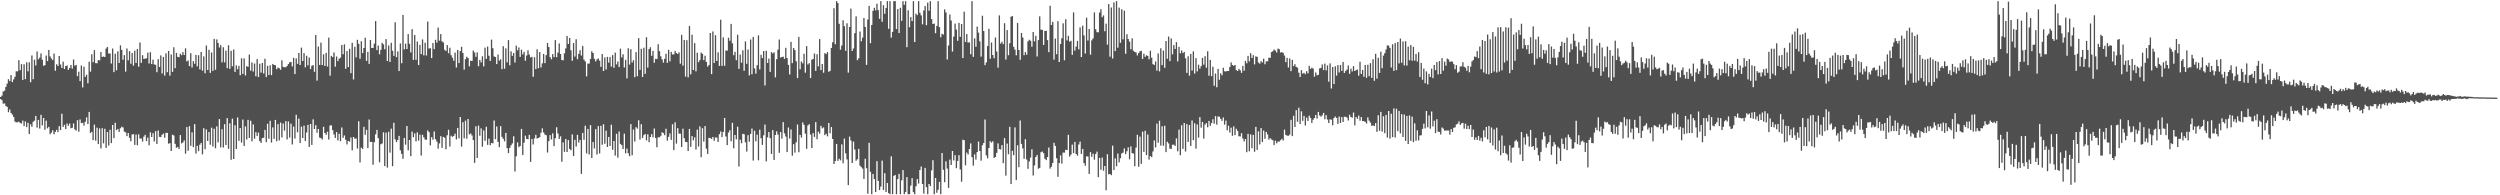 <svg xmlns="http://www.w3.org/2000/svg" width="1920" height="150"><path fill="#4f4f4f" d="M0 74.512h1v1.511H0zM1 73.423h1v3.555H1zM2 70.26h1v9.348H2zM3 69.656h1v9.737H3zM4 66.76h1v14.596H4zM5 64.265h1v17.855H5zM6 60.816h1v25.333H6zM7 62.302h1v21.836H7zM8 57.708h1v29.029H8zM9 63.002h1v25.045H9zM10 60.958h1v28.828H10zM11 58.967h1v34.438H11zM12 54.73h1v39.279H12zM13 54.774h1v39.073H13zM14 46.214h1v47.265H14zM15 53.911h1v40.513H15zM16 49.249h1v45.608H16zM17 61.388h1v31.22H17zM18 49.379h1v47.505H18zM19 60.75h1v32.536H19zM20 47.875h1v49.78H20zM21 54.794h1v39.519H21zM22 47.841h1v55.136H22zM23 63.107h1v32.339H23zM24 42.574h1v54.804H24zM25 60.835h1v32.705H25zM26 45.822h1v46.777H26zM27 50.292h1v38.764H27zM28 39.519h1v58.475H28zM29 45.527h1v46.599H29zM30 44.291h1v54.399H30zM31 41.068h1v47.159H31zM32 45.882h1v50.4H32zM33 50.539h1v40.073H33zM34 50.05h1v49.579H34zM35 42.654h1v50.039H35zM36 46.918h1v51.664H36zM37 38.331h1v59.121H37zM38 43.295h1v59.835H38zM39 44.998h1v56.915H39zM40 46.204h1v53.815H40zM41 41.093h1v62.042H41zM42 54.33h1v46.949H42zM43 49.342h1v50.323H43zM44 50.624h1v50.863H44zM45 42.975h1v53.916H45zM46 49.484h1v50.446H46zM47 52.164h1v35.182H47zM48 47.34h1v50.146H48zM49 52.97h1v42.861H49zM50 50.69h1v48.391H50zM51 50.315h1v44.504H51zM52 53.657h1v42.976H52zM53 52.192h1v42.696H53zM54 49.883h1v48.558H54zM55 52.741h1v45.406H55zM56 45.689h1v49.132H56zM57 50.468h1v48.876H57zM58 49.837h1v50.483H58zM59 58.445h1v33.864H59zM60 55.055h1v46.109H60zM61 62.32h1v29.421H61zM62 50.294h1v44.273H62zM63 67.122h1v27.173H63zM64 51.244h1v45.221H64zM65 59.029h1v34.514H65zM66 57.358h1v32.792H66zM67 63.929h1v31.367H67zM68 47.381h1v38.594H68zM69 54.991h1v47.192H69zM70 41.659h1v59.574H70zM71 47.841h1v59.806H71zM72 38.519h1v57.189H72zM73 48.498h1v59.549H73zM74 48.594h1v49.464H74zM75 46.133h1v64.514H75zM76 46.337h1v52.293H76zM77 39.965h1v73.987H77zM78 43.728h1v54.749H78zM79 43.35h1v66.729H79zM80 43.783h1v55.161H80zM81 37.262h1v76.345H81zM82 36.069h1v65.321H82zM83 41.068h1v70.694H83zM84 41.096h1v58.604H84zM85 48.8h1v61.115H85zM86 37.273h1v58.748H86zM87 55.376h1v50.714H87zM88 41.274h1v53.014H88zM89 53.975h1v46.031H89zM90 39.429h1v59.606H90zM91 48.328h1v53.003H91zM92 34.838h1v63.662H92zM93 38.367h1v58.929H93zM94 45.866h1v52.026H94zM95 42.366h1v58.693H95zM96 54.984h1v46.67H96zM97 37.209h1v67.326H97zM98 46.349h1v55.864H98zM99 39.258h1v66.583H99zM100 48.953h1v59.602H100zM101 40.739h1v62.506H101zM102 50.439h1v52.635H102zM103 38.931h1v72.309H103zM104 48.349h1v54.96H104zM105 37.608h1v73.939H105zM106 51.247h1v51.923H106zM107 32.616h1v73.783H107zM108 48.299h1v58.103H108zM109 42.398h1v66.354H109zM110 45.25h1v59.696H110zM111 45.026h1v58.531H111zM112 44.815h1v63.541H112zM113 40.425h1v65.239H113zM114 48.717h1v62.889H114zM115 40.043h1v61.575H115zM116 49.207h1v55.992H116zM117 45.845h1v56.466H117zM118 49.473h1v59.176H118zM119 49.759h1v50.984H119zM120 55.433h1v55.086H120zM121 45.406h1v54.855H121zM122 51.434h1v53.665H122zM123 42.563h1v62.715H123zM124 56.424h1v47.112H124zM125 43.714h1v58.885H125zM126 58.054h1v47.734H126zM127 40.938h1v61.099H127zM128 55.442h1v46.581H128zM129 39.095h1v71.225H129zM130 58.081h1v51.836H130zM131 41.888h1v74.061H131zM132 55.179h1v48.238H132zM133 36.289h1v67.738H133zM134 52.318h1v58.149H134zM135 40.599h1v72.847H135zM136 43.613h1v69.229H136zM137 43.906h1v70.46H137zM138 41.295h1v62.435H138zM139 42.371h1v67.736H139zM140 40.022h1v69.405H140zM141 42.238h1v65.578H141zM142 37.115h1v80.888H142zM143 47.136h1v50.46H143zM144 46.415h1v69.341H144zM145 50.732h1v46.168H145zM146 40.878h1v71.094H146zM147 51.819h1v49.803H147zM148 46.967h1v66.052H148zM149 48.94h1v46.409H149zM150 42.171h1v75.798H150zM151 51.018h1v61.003H151zM152 42.384h1v73.683H152zM153 53.291h1v57.837H153zM154 39.867h1v69.906H154zM155 54.295h1v64.221H155zM156 43.293h1v55.166H156zM157 56.264h1v58.334H157zM158 34.95h1v64.504H158zM159 53.78h1v54.528H159zM160 38.253h1v63.138H160zM161 55.952h1v55.221H161zM162 40.37h1v57.7H162zM163 54.44h1v58.089H163zM164 29.826h1v69.025H164zM165 53.59h1v60.263H165zM166 30.233h1v66.804H166zM167 32.975h1v76.383H167zM168 36.507h1v54.939H168zM169 34.662h1v78.469H169zM170 47.873h1v51.353H170zM171 36.294h1v77.008H171zM172 47.935h1v47.471H172zM173 38.919h1v72.497H173zM174 52.334h1v38.398H174zM175 34.765h1v79.512H175zM176 52.865h1v41.836H176zM177 39.02h1v83.681H177zM178 50.874h1v40.249H178zM179 37.994h1v84.129H179zM180 55.236h1v40.966H180zM181 50.237h1v64.157H181zM182 53.172h1v37.047H182zM183 50.571h1v57.615H183zM184 57.793h1v40.577H184zM185 44.806h1v64.715H185zM186 56.774h1v35.051H186zM187 44.829h1v67.24H187zM188 57.976h1v39.112H188zM189 50.789h1v56.329H189zM190 51.427h1v40.622H190zM191 41.881h1v64.102H191zM192 54.254h1v38.482H192zM193 47.983h1v60.549H193zM194 54.959h1v40.613H194zM195 48.768h1v57.798H195zM196 58.594h1v42.932H196zM197 45.353h1v59.062H197zM198 59.193h1v42.653H198zM199 48.93h1v59.421H199zM200 55.781h1v54.01H200zM201 48.379h1v57.654H201zM202 56.413h1v49.35H202zM203 45.126h1v54.598H203zM204 59.212h1v49.964H204zM205 50.546h1v44.546H205zM206 57.584h1v48.961H206zM207 50.134h1v42.637H207zM208 57.699h1v51.792H208zM209 49.12h1v48.734H209zM210 49.889h1v56.748H210zM211 50.148h1v41.952H211zM212 53.121h1v55.31H212zM213 51.865h1v43.454H213zM214 52.439h1v55.388H214zM215 53.54h1v40.634H215zM216 46.305h1v59.252H216zM217 51.331h1v43.552H217zM218 51.656h1v48.659H218zM219 51.647h1v41.369H219zM220 50.64h1v56.484H220zM221 49.203h1v44.06H221zM222 47.82h1v57.874H222zM223 47.578h1v47.413H223zM224 51.034h1v59.922H224zM225 44.458h1v52.714H225zM226 56.875h1v49.552H226zM227 44.84h1v43.341H227zM228 48.974h1v52.657H228zM229 40.677h1v50.414H229zM230 49.928h1v59.966H230zM231 36.555h1v60.723H231zM232 46.868h1v59.123H232zM233 40.787h1v55.676H233zM234 51.727h1v56.51H234zM235 42.808h1v58.922H235zM236 50.194h1v45.724H236zM237 44.167h1v68.698H237zM238 53.025h1v42.211H238zM239 50.555h1v60.778H239zM240 49.96h1v41.691H240zM241 55.135h1v43.914H241zM242 26.917h1v69.182H242zM243 61.89h1v39.975H243zM244 35.724h1v63.351H244zM245 49.846h1v55.791H245zM246 32.696h1v73.369H246zM247 49.933h1v57.189H247zM248 41.748h1v55.653H248zM249 50.665h1v51.469H249zM250 40.675h1v62.843H250zM251 51.086h1v50.108H251zM252 28.867h1v78.283H252zM253 58.166h1v38.231H253zM254 42.931h1v53.303H254zM255 43.877h1v56.079H255zM256 40.292h1v62.994H256zM257 51.187h1v54.766H257zM258 43.355h1v58.082H258zM259 46.957h1v60.858H259zM260 45.076h1v57.684H260zM261 44.302h1v64.138H261zM262 34.563h1v63.33H262zM263 41.7h1v64.17H263zM264 34.055h1v69.986H264zM265 52.837h1v54.509H265zM266 39.162h1v71.794H266zM267 51.498h1v56.729H267zM268 37.484h1v71.284H268zM269 56.181h1v49.391H269zM270 32.863h1v82.602H270zM271 61.024h1v44.187H271zM272 35.912h1v70.606H272zM273 44.021h1v62.332H273zM274 30.588h1v83.465H274zM275 33.648h1v59.471H275zM276 45.099h1v79.694H276zM277 31.622h1v81.808H277zM278 40.734h1v73.63H278zM279 36.845h1v60.517H279zM280 28.958h1v74.548H280zM281 46.756h1v52.939H281zM282 39.789h1v73.951H282zM283 49.038h1v42.753H283zM284 30.67h1v78.336H284zM285 36.843h1v72.087H285zM286 36.797h1v89.7H286zM287 33.497h1v75.658H287zM288 16.161h1v86.983H288zM289 38.503h1v61.261H289zM290 35.037h1v71.092H290zM291 41.693h1v82.962H291zM292 38.244h1v72.531H292zM293 32.945h1v77.235H293zM294 34.113h1v67.493H294zM295 37.825h1v89.771H295zM296 30.02h1v71.829H296zM297 46.873h1v81.85H297zM298 34.925h1v66.274H298zM299 47.548h1v69.716H299zM300 32.881h1v65.921H300zM301 38.999h1v88.618H301zM302 42.92h1v51.401H302zM303 17.027h1v89.993H303zM304 43.881h1v65.296H304zM305 39.464h1v68.112H305zM306 54.593h1v49.764H306zM307 33.366h1v82.106H307zM308 48.53h1v69.655H308zM309 11.46h1v110.512H309zM310 37.921h1v68.034H310zM311 33.536h1v77.583H311zM312 37.66h1v59.132H312zM313 26.152h1v89.313H313zM314 33.664h1v73.847H314zM315 40.224h1v79.744H315zM316 22.394h1v78.656H316zM317 45.959h1v59.43H317zM318 26.894h1v75.573H318zM319 45.914h1v62.747H319zM320 31.895h1v69.759H320zM321 49.963h1v58.052H321zM322 34.481h1v68.919H322zM323 41.565h1v77.933H323zM324 30.279h1v73.204H324zM325 42.54h1v62.941H325zM326 32.835h1v74.337H326zM327 42.593h1v64.786H327zM328 16.541h1v83.602H328zM329 37.253h1v64.259H329zM330 37.015h1v74.635H330zM331 44.579h1v60.801H331zM332 33.012h1v74.289H332zM333 37.72h1v63.232H333zM334 30.579h1v76.351H334zM335 32.719h1v75.955H335zM336 21.124h1v93.074H336zM337 31.256h1v78.851H337zM338 26.18h1v78.439H338zM339 31.767h1v81.801H339zM340 32.565h1v72.616H340zM341 38.123h1v67.652H341zM342 39.175h1v75.461H342zM343 34.586h1v69.293H343zM344 40.835h1v58.867H344zM345 36.644h1v75.898H345zM346 42.38h1v61.842H346zM347 44.334h1v60.794H347zM348 46.63h1v57.759H348zM349 40.379h1v62.286H349zM350 51.837h1v55.248H350zM351 38.418h1v59.819H351zM352 48.45h1v57.817H352zM353 39.253h1v50.602H353zM354 35.962h1v76.631H354zM355 40.704h1v53.142H355zM356 53.446h1v52.857H356zM357 45.454h1v47.239H357zM358 43.57h1v62.93H358zM359 44.6h1v46.807H359zM360 50.942h1v52.271H360zM361 46.66h1v55.832H361zM362 46.786h1v57.244H362zM363 38.809h1v68.789H363zM364 40.299h1v84.768H364zM365 43.602h1v53.394H365zM366 40.185h1v81.135H366zM367 50.883h1v45.585H367zM368 45.989h1v58.231H368zM369 47.907h1v50.703H369zM370 43.229h1v69.396H370zM371 51.011h1v49.155H371zM372 36.633h1v71.561H372zM373 45.211h1v52.151H373zM374 35.77h1v75.509H374zM375 42.792h1v63.63H375zM376 46.806h1v64.695H376zM377 30.437h1v79.407H377zM378 37.017h1v73.131H378zM379 43.309h1v49.274H379zM380 43.762h1v63.165H380zM381 49.219h1v47.915H381zM382 41.888h1v67.045H382zM383 46.548h1v66.512H383zM384 45.557h1v51.33H384zM385 53.11h1v52.014H385zM386 35.463h1v71.183H386zM387 52.808h1v55.718H387zM388 37.099h1v64.971H388zM389 47.85h1v65.937H389zM390 30.814h1v86.77H390zM391 50.191h1v63.411H391zM392 39.448h1v72.19H392zM393 42.883h1v67.242H393zM394 40.665h1v64.049H394zM395 48.047h1v83.704H395zM396 35.074h1v84.958H396zM397 38.654h1v70.684H397zM398 36.447h1v76.583H398zM399 43.671h1v68.384H399zM400 38.139h1v60.874H400zM401 41.801h1v77.297H401zM402 39.812h1v69.76H402zM403 46.655h1v57.526H403zM404 42.652h1v64.001H404zM405 38.58h1v68.393H405zM406 41.89h1v61.698H406zM407 44.126h1v80.183H407zM408 43.659h1v63.088H408zM409 58.919h1v52.031H409zM410 43.934h1v62.342H410zM411 53.094h1v50.433H411zM412 37.82h1v68.581H412zM413 52.402h1v53.573H413zM414 39.912h1v65.475H414zM415 51.835h1v50.087H415zM416 48.619h1v49.982H416zM417 41.405h1v60.352H417zM418 48.505h1v54.839H418zM419 42.325h1v61.566H419zM420 33.046h1v84.125H420zM421 36.172h1v72.216H421zM422 43.884h1v59.895H422zM423 45.525h1v61.602H423zM424 41.505h1v60.89H424zM425 43.879h1v68.354H425zM426 30.773h1v75.376H426zM427 43.936h1v53.79H427zM428 40.359h1v62.167H428zM429 33.371h1v73.339H429zM430 41.483h1v63.2H430zM431 46.014h1v78.21H431zM432 46.314h1v63.028H432zM433 40.974h1v75.612H433zM434 37.18h1v69.508H434zM435 27.615h1v89.123H435zM436 33.735h1v73.882H436zM437 29.169h1v85.216H437zM438 38.624h1v76.764H438zM439 46.63h1v56.649H439zM440 33.085h1v86.784H440zM441 43.46h1v63.923H441zM442 30.18h1v82.346H442zM443 45.454h1v58.139H443zM444 41.302h1v68.178H444zM445 38.53h1v68.917H445zM446 42.652h1v90.863H446zM447 35.207h1v66.882H447zM448 45.742h1v61.646H448zM449 47.129h1v49.38H449zM450 58.69h1v59.144H450zM451 48.871h1v50.165H451zM452 48.775h1v69.865H452zM453 45.321h1v50.771H453zM454 39.379h1v81.991H454zM455 40.718h1v68.366H455zM456 45.103h1v68.943H456zM457 47.138h1v52.021H457zM458 45.618h1v73.017H458zM459 44.888h1v51.961H459zM460 46.6h1v71.273H460zM461 51.297h1v45.333H461zM462 41.505h1v69.67H462zM463 54.536h1v40.874H463zM464 44.08h1v66.317H464zM465 53.352h1v47.025H465zM466 43.675h1v69.215H466zM467 48.15h1v57.041H467zM468 43.797h1v68.311H468zM469 51.132h1v44.669H469zM470 42.316h1v72.74H470zM471 52.059h1v56.228H471zM472 40.411h1v79.08H472zM473 49.434h1v53.381H473zM474 47.182h1v73.875H474zM475 51.482h1v49.558H475zM476 37.39h1v73.117H476zM477 44.062h1v67.377H477zM478 41.652h1v72.783H478zM479 51.828h1v50.829H479zM480 45.93h1v71.845H480zM481 60.205h1v53.93H481zM482 37.079h1v80.607H482zM483 49.608h1v70.373H483zM484 37.775h1v57.535H484zM485 48.029h1v71.216H485zM486 46.241h1v53.239H486zM487 59.276h1v49.444H487zM488 40.045h1v57.608H488zM489 58.507h1v40.247H489zM490 29.272h1v63.078H490zM491 53.661h1v53.548H491zM492 37.461h1v57.905H492zM493 59.12h1v46.897H493zM494 36.655h1v67.187H494zM495 56.678h1v46.224H495zM496 28.551h1v79.26H496zM497 51.938h1v51.193H497zM498 37.681h1v71.54H498zM499 36.321h1v68.887H499zM500 42.835h1v60.158H500zM501 39.054h1v66.445H501zM502 48.205h1v50.515H502zM503 45.158h1v60.771H503zM504 45.369h1v67.723H504zM505 33.92h1v71.501H505zM506 39.281h1v66.2H506zM507 43.254h1v61.092H507zM508 45.568h1v56.024H508zM509 48.093h1v54.131H509zM510 45.158h1v58.652H510zM511 41.249h1v57.601H511zM512 48.267h1v59.778H512zM513 38.251h1v66.839H513zM514 47.106h1v55.365H514zM515 39.908h1v67.487H515zM516 41.805h1v53.621H516zM517 41.732h1v73.571H517zM518 39.123h1v54.829H518zM519 40.807h1v69.49H519zM520 41.4h1v56.995H520zM521 40.185h1v62.486H521zM522 48.885h1v53.777H522zM523 26.743h1v86.177H523zM524 50.409h1v48.412H524zM525 30.679h1v75.525H525zM526 58.811h1v50.213H526zM527 30.851h1v78.295H527zM528 59.415h1v56.56H528zM529 19.904h1v79.141H529zM530 57.065h1v55.661H530zM531 26.685h1v77.8H531zM532 53.753h1v53.96H532zM533 33.121h1v72.332H533zM534 54.792h1v60.099H534zM535 40.491h1v59.082H535zM536 47.775h1v64.768H536zM537 46.111h1v50.964H537zM538 40.324h1v80.408H538zM539 41.375h1v57.091H539zM540 46.179h1v62.554H540zM541 42.789h1v54.053H541zM542 47.55h1v66.649H542zM543 51.155h1v67.041H543zM544 49.883h1v55.928H544zM545 25.321h1v80.652H545zM546 56.925h1v49.79H546zM547 24.177h1v80.984H547zM548 48.374h1v59.783H548zM549 27.045h1v78.517H549zM550 46.827h1v58.826H550zM551 40.13h1v68.867H551zM552 50.576h1v52.486H552zM553 15.145h1v85.843H553zM554 50.601h1v54.688H554zM555 28.718h1v72.607H555zM556 50.526h1v40.03H556zM557 38.763h1v66.038H557zM558 38.935h1v72.536H558zM559 29.004h1v72.804H559zM560 31.302h1v68.75H560zM561 18.308h1v90.238H561zM562 33.266h1v61.103H562zM563 42.382h1v71.481H563zM564 39.828h1v63.868H564zM565 46.218h1v60.767H565zM566 26.69h1v70.654H566zM567 52.879h1v74.958H567zM568 41.872h1v65.383H568zM569 48.196h1v61.829H569zM570 38.654h1v64.101H570zM571 54.369h1v48.73H571zM572 31.78h1v77.597H572zM573 48.981h1v67.416H573zM574 38.029h1v65.738H574zM575 57.882h1v50.962H575zM576 30.377h1v72.431H576zM577 57.024h1v41.664H577zM578 28.384h1v94.894H578zM579 52.547h1v47.862H579zM580 56.55h1v51.978H580zM581 50.068h1v53.351H581zM582 27.132h1v95.965H582zM583 53.291h1v46.356H583zM584 42.085h1v64.095H584zM585 44.586h1v66.674H585zM586 39.153h1v64.806H586zM587 65.625h1v30.03H587zM588 38.983h1v84.962H588zM589 48.372h1v57.171H589zM590 45.01h1v56.372H590zM591 55.195h1v50.941H591zM592 40.018h1v78.24H592zM593 41.066h1v58.869H593zM594 40.171h1v82.653H594zM595 59.397h1v44.299H595zM596 45.44h1v55.438H596zM597 38.118h1v65.248H597zM598 30.363h1v86.979H598zM599 44.197h1v57.244H599zM600 43.776h1v62.66H600zM601 43.504h1v50.286H601zM602 45.216h1v57.182H602zM603 36.715h1v68.153H603zM604 44.529h1v72.252H604zM605 49.814h1v48.064H605zM606 57.175h1v49.286H606zM607 32.158h1v67.26H607zM608 48.468h1v71.108H608zM609 36.855h1v73.866H609zM610 38.493h1v78.705H610zM611 47.06h1v62.275H611zM612 59.965h1v35.702H612zM613 28.306h1v88.65H613zM614 53.215h1v50.362H614zM615 47.202h1v58.453H615zM616 48.621h1v45.429H616zM617 41.263h1v54.626H617zM618 55.79h1v46.89H618zM619 35.419h1v78.791H619zM620 49.532h1v46.816H620zM621 48.466h1v46.901H621zM622 59.96h1v43.379H622zM623 45.884h1v67.83H623zM624 45.287h1v56.901H624zM625 41.105h1v64.003H625zM626 54.446h1v39.327H626zM627 41.673h1v65.207H627zM628 50.926h1v50.199H628zM629 29.981h1v72.655H629zM630 53.876h1v42.795H630zM631 49.152h1v49.476H631zM632 55.84h1v41.989H632zM633 40.803h1v62.973H633zM634 41.556h1v61.144H634zM635 39.99h1v64.736H635zM636 55.163h1v39.3H636zM637 54.417h1v47.908H637zM638 36.797h1v60.796H638zM639 32.467h1v74.225H639zM640 6.29h1v119.707H640zM641 33.929h1v89.744H641zM642 0.858h1v109.693H642zM643 2.371h1v121.158H643zM644 18.279h1v103.625H644zM645 38.125h1v85.056H645zM646 34.973h1v75.933H646zM647 15.578h1v109.808H647zM648 20.096h1v86.372H648zM649 39.017h1v78.739H649zM650 17.878h1v104.523H650zM651 55.737h1v86.407H651zM652 20.75h1v84.227H652zM653 6.612h1v101.316H653zM654 39.132h1v86.04H654zM655 37.228h1v71.547H655zM656 25.431h1v89.428H656zM657 12.538h1v110.886H657zM658 46.248h1v76.086H658zM659 44.79h1v69.556H659zM660 24.195h1v103.037H660zM661 31.689h1v96.736H661zM662 28.86h1v100.643H662zM663 13.847h1v123.568H663zM664 20.677h1v101.218H664zM665 49.796h1v79.433H665zM666 14.948h1v133.862H666zM667 4.491h1v105.175H667zM668 33.19h1v98.73H668zM669 19.167h1v129.977H669zM670 8.306h1v125.315H670zM671 5.981h1v131.554H671zM672 7.942h1v139.584H672zM673 2.872h1v120.938H673zM674 7.761h1v131.22H674zM675 14.486h1v131.479H675zM676 0.858h1v142.449H676zM677 16.669h1v106.674H677zM678 4.017h1v141.893H678zM679 10.604h1v122.426H679zM680 6.077h1v141.412H680zM681 0.858h1v139.634H681zM682 22.133h1v126.196H682zM683 0.858h1v148.286H683zM684 28.903h1v91.16H684zM685 24.486h1v124.658H685zM686 0.858h1v134.202H686zM687 0.858h1v133.467H687zM688 22.305h1v126.839H688zM689 6.956h1v130.586H689zM690 25.415h1v108.126H690zM691 5.997h1v143.147H691zM692 16.017h1v122.458H692zM693 0.858h1v129.757H693zM694 3.699h1v145.445H694zM695 0.858h1v146.654H695zM696 36.257h1v99.749H696zM697 7.917h1v141.227H697zM698 20.936h1v128.208H698zM699 13.103h1v129.439H699zM700 16.241h1v120.627H700zM701 0.858h1v146.722H701zM702 32.284h1v116.86H702zM703 10.497h1v132.561H703zM704 11.632h1v125.91H704zM705 0.858h1v140.112H705zM706 9.805h1v120.785H706zM707 11.833h1v116.084H707zM708 18.693h1v122.639H708zM709 8.047h1v140.687H709zM710 4.601h1v124.346H710zM711 19.373h1v124.322H711zM712 2.003h1v147.141H712zM713 8.265h1v133.072H713zM714 0.858h1v142.071H714zM715 14.662h1v116.196H715zM716 18.398h1v104.63H716zM717 18.143h1v131H717zM718 25.52h1v111.165H718zM719 19.942h1v128.078H719zM720 0.858h1v144.871H720zM721 20.881h1v118.794H721zM722 28.603h1v120.541H722zM723 25.983h1v91.556H723zM724 26.589h1v103.818H724zM725 7.166h1v132.742H725zM726 9.558h1v114.335H726zM727 45.644h1v83.85H727zM728 34.955h1v109.323H728zM729 11.16h1v111.428H729zM730 15.784h1v110.943H730zM731 39.594h1v76.365H731zM732 28.088h1v95.152H732zM733 18.127h1v101.039H733zM734 22.733h1v106.434H734zM735 31.345h1v92.257H735zM736 17.576h1v101.609H736zM737 28.249h1v101.895H737zM738 18.443h1v121.117H738zM739 44.545h1v62.749H739zM740 8.965h1v98.69H740zM741 32.199h1v94.77H741zM742 26.145h1v91.034H742zM743 32.664h1v86.027H743zM744 32.501h1v81.927H744zM745 41.65h1v68.478H745zM746 0.858h1v119.771H746zM747 43.682h1v83.53H747zM748 29.425h1v89.151H748zM749 35.9h1v86.665H749zM750 20.428h1v96.358H750zM751 25.024h1v83.669H751zM752 31.739h1v84.23H752zM753 43.492h1v79.902H753zM754 12.09h1v99.533H754zM755 23.829h1v86.056H755zM756 50.024h1v41.758H756zM757 47.857h1v71.495H757zM758 35.397h1v86.221H758zM759 22.137h1v91.52H759zM760 45.131h1v63.303H760zM761 32.602h1v76.988H761zM762 42.238h1v66.246H762zM763 44.726h1v76.551H763zM764 28.793h1v91.758H764zM765 39.585h1v77.83H765zM766 51.936h1v58.203H766zM767 11.819h1v102.646H767zM768 33.442h1v81.353H768zM769 32.073h1v79.375H769zM770 33.87h1v91.481H770zM771 17.837h1v88.198H771zM772 45.744h1v89.096H772zM773 23.115h1v87.175H773zM774 42.393h1v76.098H774zM775 33.183h1v64.184H775zM776 12.861h1v128.512H776zM777 12.364h1v103.433H777zM778 35.905h1v83.273H778zM779 38.081h1v59.746H779zM780 42.508h1v95.807H780zM781 17.633h1v93.943H781zM782 38.383h1v90.044H782zM783 45.939h1v46.656H783zM784 25.289h1v85.223H784zM785 28.851h1v85.138H785zM786 42.405h1v79.533H786zM787 39.979h1v66.965H787zM788 41.998h1v80.511H788zM789 31.808h1v97.851H789zM790 30.512h1v93.475H790zM791 31.309h1v89.654H791zM792 35.829h1v78.785H792zM793 24.582h1v110.218H793zM794 31.757h1v95.317H794zM795 27.489h1v93.069H795zM796 43.385h1v75.585H796zM797 30.748h1v98.837H797zM798 12.538h1v116.365H798zM799 22.751h1v94.138H799zM800 22.971h1v93.383H800zM801 34.52h1v83.12H801zM802 23.76h1v98.132H802zM803 23.676h1v99.293H803zM804 30.81h1v89.744H804zM805 40.038h1v73.243H805zM806 4.388h1v125.081H806zM807 19.24h1v108.833H807zM808 16.793h1v108.373H808zM809 45.786h1v63.909H809zM810 29.663h1v82.41H810zM811 41.645h1v79.902H811zM812 16.299h1v119.476H812zM813 47.61h1v77.608H813zM814 33.833h1v85.53H814zM815 29.363h1v96.297H815zM816 17.903h1v99.288H816zM817 46.275h1v70.952H817zM818 14.813h1v100.235H818zM819 31.05h1v84.237H819zM820 27.491h1v76.083H820zM821 31.993h1v88.283H821zM822 31.322h1v87.409H822zM823 42.149h1v68.92H823zM824 9.542h1v108.05H824zM825 38.864h1v70.137H825zM826 35.811h1v82.442H826zM827 31.361h1v88.247H827zM828 37.93h1v73.056H828zM829 21.064h1v87.667H829zM830 43.833h1v74.386H830zM831 19.73h1v94.646H831zM832 27.196h1v98.029H832zM833 41.091h1v86.189H833zM834 13.577h1v106.509H834zM835 31.128h1v89.105H835zM836 22.236h1v111.341H836zM837 42.004h1v74.855H837zM838 30.952h1v89.464H838zM839 29.475h1v88.54H839zM840 9.512h1v113.108H840zM841 22.446h1v95.928H841zM842 24.724h1v91.714H842zM843 24.79h1v111.232H843zM844 9.613h1v111.648H844zM845 7.045h1v123.287H845zM846 13.232h1v107.745H846zM847 11.824h1v119.29H847zM848 24.021h1v103.463H848zM849 18.182h1v127.922H849zM850 34.314h1v84.163H850zM851 3.138h1v130.767H851zM852 43.542h1v90.113H852zM853 5.772h1v128.784H853zM854 44.971h1v66.91H854zM855 1.863h1v128.707H855zM856 39.223h1v82.438H856zM857 0.858h1v126.905H857zM858 36.594h1v81.323H858zM859 5.843h1v118.885H859zM860 32.888h1v88.65H860zM861 7.102h1v110.773H861zM862 30.192h1v87.034H862zM863 8.189h1v105.82H863zM864 41.265h1v77.13H864zM865 26.283h1v89.874H865zM866 29.972h1v83.252H866zM867 32.023h1v90.357H867zM868 37.791h1v74.646H868zM869 29.423h1v88.16H869zM870 38.983h1v78.938H870zM871 39.89h1v87.819H871zM872 40.244h1v73.12H872zM873 42.558h1v60.973H873zM874 40.768h1v87.354H874zM875 39.429h1v65.461H875zM876 39.027h1v86.858H876zM877 45.255h1v55.848H877zM878 41.208h1v75.45H878zM879 43.645h1v56.798H879zM880 42.446h1v76.711H880zM881 42.952h1v60.359H881zM882 45.515h1v77.036H882zM883 38.972h1v80.9H883zM884 44.27h1v76.407H884zM885 49.251h1v67.098H885zM886 49.928h1v57.936H886zM887 47.202h1v65.995H887zM888 54.243h1v40.661H888zM889 41.039h1v68.576H889zM890 54.831h1v37.89H890zM891 37.047h1v74.791H891zM892 50.031h1v46.949H892zM893 38.837h1v73.145H893zM894 52.071h1v44.5H894zM895 31.549h1v85.269H895zM896 45.099h1v63.761H896zM897 28.079h1v82.071H897zM898 46.957h1v67.215H898zM899 29.494h1v84.855H899zM900 41.743h1v69.396H900zM901 34.612h1v76.48H901zM902 37.562h1v74.509H902zM903 32.357h1v73.946H903zM904 47.159h1v69.066H904zM905 35.992h1v63.559H905zM906 40.89h1v78.332H906zM907 38.711h1v57.468H907zM908 40.812h1v73.504H908zM909 39.853h1v54.632H909zM910 44.767h1v71.628H910zM911 55.984h1v39.373H911zM912 43.208h1v65.814H912zM913 58.131h1v37.883H913zM914 41.434h1v70.636H914zM915 54.197h1v38.313H915zM916 39.439h1v68.144H916zM917 56.511h1v38.135H917zM918 44.641h1v69.533H918zM919 54.817h1v40.751H919zM920 49.656h1v56.02H920zM921 52.714h1v37.269H921zM922 50.782h1v47.244H922zM923 44.401h1v49.256H923zM924 49.663h1v56.8H924zM925 43.167h1v52.504H925zM926 51.995h1v42.577H926zM927 39.315h1v58.432H927zM928 58.173h1v34.704H928zM929 45.992h1v50.616H929zM930 58.47h1v36.107H930zM931 51.272h1v40.327H931zM932 65.868h1v29.133H932zM933 56.497h1v32.715H933zM934 67.026h1v28.721H934zM935 52.885h1v36.571H935zM936 61.267h1v28.402H936zM937 56.337h1v34.937H937zM938 57.822h1v34.978H938zM939 52.029h1v38.258H939zM940 54.735h1v41.035H940zM941 54.868h1v37.748H941zM942 54.52h1v45.599H942zM943 54.513h1v42.062H943zM944 51.528h1v50.268H944zM945 47.944h1v50.082H945zM946 49.91h1v54.363H946zM947 50.592h1v46.48H947zM948 49.864h1v53.944H948zM949 53.792h1v45.116H949zM950 54.513h1v46.052H950zM951 52.892h1v51.781H951zM952 53.982h1v50.799H952zM953 55.968h1v46.333H953zM954 50.565h1v55.798H954zM955 54.321h1v54.301H955zM956 46.758h1v60.025H956zM957 48.651h1v68.261H957zM958 42.888h1v59.89H958zM959 47.163h1v69.025H959zM960 40.851h1v62.376H960zM961 44.6h1v69.199H961zM962 42.355h1v61.261H962zM963 49.438h1v67.105H963zM964 43.263h1v54.195H964zM965 43.657h1v71.449H965zM966 48.038h1v52.889H966zM967 48.887h1v62.035H967zM968 47.021h1v51.33H968zM969 47.962h1v61.103H969zM970 45.042h1v55.276H970zM971 49.333h1v57.26H971zM972 47.163h1v54.143H972zM973 47.028h1v56.242H973zM974 44.284h1v62.95H974zM975 44.465h1v61.625H975zM976 40.029h1v67.073H976zM977 39.381h1v68.308H977zM978 38.04h1v73.399H978zM979 38.809h1v69.245H979zM980 40.302h1v69.792H980zM981 37.312h1v71.46H981zM982 37.782h1v70.89H982zM983 40.324h1v67.414H983zM984 40.013h1v66.576H984zM985 40.581h1v67.349H985zM986 42.652h1v56.951H986zM987 47.715h1v55.903H987zM988 44.41h1v59.778H988zM989 51.833h1v52.445H989zM990 44.975h1v58.391H990zM991 54.625h1v37.365H991zM992 46.051h1v58.482H992zM993 50.789h1v38.16H993zM994 49.317h1v48.208H994zM995 51.377h1v33.186H995zM996 51.988h1v41.545H996zM997 55.822h1v26.903H997zM998 59.145h1v36.082H998zM999 53.874h1v31.652H999zM1000 56.545h1v36.299H1000zM1001 55.943h1v33.021H1001zM1002 57.008h1v39.327H1002zM1003 54.675h1v35.626H1003zM1004 56.316h1v36.583H1004zM1005 50.519h1v38.315H1005zM1006 52.943h1v37.626H1006zM1007 51.947h1v42.454H1007zM1008 52.675h1v39.267H1008zM1009 58.903h1v31.723H1009zM1010 55.646h1v32.666H1010zM1011 57.877h1v33.273H1011zM1012 57.374h1v28.585H1012zM1013 52.554h1v36.141H1013zM1014 52.16h1v37.455H1014zM1015 49.53h1v39.119H1015zM1016 53.803h1v32.955H1016zM1017 48.859h1v42.664H1017zM1018 54.066h1v34.408H1018zM1019 50.251h1v41.529H1019zM1020 62.743h1v31.756H1020zM1021 48.699h1v42.973H1021zM1022 67.923h1v24.058H1022zM1023 51.505h1v44.685H1023zM1024 64.542h1v26.07H1024zM1025 50.947h1v38.542H1025zM1026 58.058h1v32.504H1026zM1027 50.022h1v45.125H1027zM1028 55.659h1v33.875H1028zM1029 49.99h1v44.413H1029zM1030 54.44h1v35.482H1030zM1031 47.548h1v46.134H1031zM1032 55.989h1v33.66H1032zM1033 54.469h1v35.31H1033zM1034 53.416h1v36.905H1034zM1035 50.285h1v42.284H1035zM1036 56.667h1v31.444H1036zM1037 52.739h1v37.098H1037zM1038 54.865h1v35.482H1038zM1039 50.814h1v35.596H1039zM1040 54.549h1v41.774H1040zM1041 53.872h1v35.985H1041zM1042 53.375h1v37.842H1042zM1043 58.097h1v30.659H1043zM1044 47.392h1v45.271H1044zM1045 56.756h1v33.149H1045zM1046 53.693h1v39.279H1046zM1047 58.937h1v34.076H1047zM1048 49.883h1v43.687H1048zM1049 59.772h1v35.111H1049zM1050 49.697h1v40.462H1050zM1051 58.532h1v34.157H1051zM1052 48.507h1v45.672H1052zM1053 59.823h1v36.793H1053zM1054 45.506h1v50.79H1054zM1055 62.036h1v34.8H1055zM1056 41.327h1v53.19H1056zM1057 60.363h1v40.916H1057zM1058 44.316h1v44.202H1058zM1059 56.005h1v44.468H1059zM1060 39.693h1v46.205H1060zM1061 52.382h1v48.757H1061zM1062 42.677h1v46.615H1062zM1063 40.837h1v61.467H1063zM1064 37.969h1v50.318H1064zM1065 34.813h1v70.833H1065zM1066 35.065h1v50.192H1066zM1067 36.802h1v69.705H1067zM1068 51.812h1v35.553H1068zM1069 33.978h1v71.339H1069zM1070 54.437h1v28.86H1070zM1071 33.094h1v72.529H1071zM1072 53.883h1v29.604H1072zM1073 32.238h1v68.528H1073zM1074 48.676h1v36.539H1074zM1075 29.581h1v72.808H1075zM1076 48.159h1v39.505H1076zM1077 31.826h1v73.412H1077zM1078 50.21h1v37.773H1078zM1079 31.668h1v76.498H1079zM1080 50.375h1v38.659H1080zM1081 35.804h1v74.825H1081zM1082 46.305h1v42.385H1082zM1083 34.6h1v73.582H1083zM1084 46.623h1v42.998H1084zM1085 35.918h1v73.232H1085zM1086 46.58h1v48.123H1086zM1087 41.448h1v66.633H1087zM1088 47.239h1v52.875H1088zM1089 40.066h1v67.777H1089zM1090 59.065h1v45.045H1090zM1091 48.331h1v55.56H1091zM1092 61.219h1v37.755H1092zM1093 52.691h1v42.261H1093zM1094 63.888h1v34.734H1094zM1095 54.852h1v30.414H1095zM1096 64.806h1v32.994H1096zM1097 56.719h1v31.961H1097zM1098 59.063h1v39.741H1098zM1099 52.76h1v32.827H1099zM1100 59.983h1v37.148H1100zM1101 49.85h1v42.815H1101zM1102 53.867h1v48.318H1102zM1103 47.701h1v43.822H1103zM1104 57.124h1v43.987H1104zM1105 46.905h1v54.472H1105zM1106 56.854h1v46.448H1106zM1107 44.621h1v53.282H1107zM1108 54.27h1v44.555H1108zM1109 47.301h1v53.037H1109zM1110 50.43h1v49.778H1110zM1111 44.936h1v55.312H1111zM1112 45.646h1v54.578H1112zM1113 47.649h1v55.729H1113zM1114 47.12h1v51.998H1114zM1115 47.337h1v54.051H1115zM1116 49.244h1v48.931H1116zM1117 53.213h1v44.633H1117zM1118 50.004h1v45.553H1118zM1119 55.856h1v39.176H1119zM1120 55.064h1v38.167H1120zM1121 51.036h1v44.932H1121zM1122 50.97h1v43.795H1122zM1123 47.756h1v46.608H1123zM1124 51.313h1v47.517H1124zM1125 51.963h1v43.033H1125zM1126 54.327h1v44.759H1126zM1127 50.603h1v45.978H1127zM1128 55.545h1v43.678H1128zM1129 51.16h1v44.841H1129zM1130 47.2h1v58.006H1130zM1131 46.106h1v53.424H1131zM1132 43.378h1v63.983H1132zM1133 43.89h1v61.65H1133zM1134 39.269h1v68.228H1134zM1135 44.719h1v59.668H1135zM1136 35.742h1v72.291H1136zM1137 53.151h1v52.68H1137zM1138 30.727h1v77.892H1138zM1139 55.671h1v44.436H1139zM1140 31.499h1v73.994H1140zM1141 56.664h1v40.838H1141zM1142 26.514h1v80.519H1142zM1143 57.074h1v39.622H1143zM1144 30.178h1v79.581H1144zM1145 56.055h1v41.852H1145zM1146 24.621h1v87.079H1146zM1147 54.927h1v44.468H1147zM1148 27.997h1v86.848H1148zM1149 55.669h1v42.447H1149zM1150 21.037h1v95.159H1150zM1151 54.916h1v53.04H1151zM1152 20.835h1v98.416H1152zM1153 54.037h1v49.98H1153zM1154 24.161h1v93.413H1154zM1155 48.047h1v63.88H1155zM1156 20.885h1v96.793H1156zM1157 46.632h1v72.127H1157zM1158 21.227h1v102.099H1158zM1159 56.207h1v55.345H1159zM1160 13.978h1v110.963H1160zM1161 53.654h1v59.847H1161zM1162 26.523h1v86.658H1162zM1163 46.758h1v61.719H1163zM1164 24.891h1v82.515H1164zM1165 37.896h1v70.915H1165zM1166 23.078h1v90.389H1166zM1167 26.802h1v91.9H1167zM1168 18.221h1v83.197H1168zM1169 37.271h1v86.4H1169zM1170 29.727h1v75.786H1170zM1171 34.703h1v76.397H1171zM1172 37.891h1v64.82H1172zM1173 34.63h1v70.194H1173zM1174 41.375h1v71.167H1174zM1175 28.553h1v71.256H1175zM1176 40.887h1v71.948H1176zM1177 20.295h1v91.829H1177zM1178 49.704h1v65.374H1178zM1179 30.263h1v75.603H1179zM1180 45.076h1v68.432H1180zM1181 28.136h1v91.121H1181zM1182 43.941h1v79.607H1182zM1183 34.023h1v82.644H1183zM1184 45.126h1v62.017H1184zM1185 38.367h1v63.234H1185zM1186 41.219h1v63.468H1186zM1187 38.628h1v74.749H1187zM1188 48.34h1v62.175H1188zM1189 33.881h1v75.246H1189zM1190 49.255h1v54.589H1190zM1191 35.744h1v83.14H1191zM1192 44.238h1v68.169H1192zM1193 37.557h1v71.533H1193zM1194 44.444h1v66.535H1194zM1195 50.121h1v76.004H1195zM1196 44.007h1v68.675H1196zM1197 39.832h1v74.099H1197zM1198 35.385h1v88.142H1198zM1199 32.059h1v74.399H1199zM1200 44.138h1v66.494H1200zM1201 32.803h1v81.49H1201zM1202 48.308h1v57.377H1202zM1203 28.873h1v86.418H1203zM1204 49.679h1v53.669H1204zM1205 40.118h1v65.198H1205zM1206 33.609h1v73.252H1206zM1207 38.068h1v76.164H1207zM1208 25.916h1v88.038H1208zM1209 31.293h1v78.034H1209zM1210 35.667h1v57.054H1210zM1211 48.949h1v61.804H1211zM1212 32.439h1v71.373H1212zM1213 38.544h1v72.765H1213zM1214 38.967h1v69.73H1214zM1215 43.593h1v64.413H1215zM1216 35.09h1v74.14H1216zM1217 40.482h1v76.219H1217zM1218 29.935h1v79.76H1218zM1219 48.061h1v80.49H1219zM1220 20.636h1v86.809H1220zM1221 50.922h1v54.656H1221zM1222 29.784h1v80.112H1222zM1223 55.158h1v54.885H1223zM1224 40.979h1v60.87H1224zM1225 52.174h1v45.894H1225zM1226 35.012h1v65.017H1226zM1227 52.4h1v37.766H1227zM1228 32.959h1v67.915H1228zM1229 58.207h1v39.039H1229zM1230 36.516h1v67.576H1230zM1231 54.872h1v44.06H1231zM1232 43.334h1v50.046H1232zM1233 51.567h1v42.609H1233zM1234 35.715h1v58.102H1234zM1235 59.438h1v35.956H1235zM1236 38.5h1v57.4H1236zM1237 62.173h1v39.197H1237zM1238 42.874h1v59.934H1238zM1239 59.374h1v36.429H1239zM1240 31.245h1v71.442H1240zM1241 46.122h1v51.236H1241zM1242 37.132h1v66.377H1242zM1243 43.529h1v52.767H1243zM1244 47.106h1v46.395H1244zM1245 50.045h1v43.889H1245zM1246 48.788h1v57.533H1246zM1247 48.166h1v41.783H1247zM1248 46.664h1v49.831H1248zM1249 47.891h1v43.602H1249zM1250 52.4h1v53.314H1250zM1251 48.489h1v43.142H1251zM1252 56.717h1v45.093H1252zM1253 32.263h1v66.537H1253zM1254 35.797h1v71.181H1254zM1255 46.793h1v45.287H1255zM1256 51.915h1v45.889H1256zM1257 47.884h1v50.318H1257zM1258 51.858h1v50.41H1258zM1259 55.918h1v33.305H1259zM1260 44.073h1v61.93H1260zM1261 47.665h1v52.827H1261zM1262 52.801h1v44.147H1262zM1263 48.793h1v47.498H1263zM1264 44.728h1v49.972H1264zM1265 51.878h1v47.594H1265zM1266 44.98h1v53.039H1266zM1267 57.9h1v44.418H1267zM1268 42.075h1v55.64H1268zM1269 53.371h1v55.198H1269zM1270 43.526h1v52.611H1270zM1271 51.768h1v44.88H1271zM1272 53.167h1v44.475H1272zM1273 52.721h1v45.063H1273zM1274 52.05h1v43.493H1274zM1275 58.756h1v40.462H1275zM1276 54.153h1v43.296H1276zM1277 53.89h1v48.54H1277zM1278 56.564h1v39.197H1278zM1279 57.976h1v36.878H1279zM1280 48.067h1v52.069H1280zM1281 48.949h1v47.539H1281zM1282 57.477h1v38.281H1282zM1283 54.268h1v42H1283zM1284 49.493h1v37.649H1284zM1285 54.689h1v43.861H1285zM1286 51.858h1v34.562H1286zM1287 62h1v35.601H1287zM1288 55.428h1v32.362H1288zM1289 55.813h1v43.733H1289zM1290 59.429h1v37.897H1290zM1291 53.929h1v53.772H1291zM1292 51.817h1v46.342H1292zM1293 57.491h1v45.528H1293zM1294 60.349h1v28.675H1294zM1295 55.209h1v47.249H1295zM1296 60.56h1v31.149H1296zM1297 52.737h1v49.444H1297zM1298 56.474h1v31.318H1298zM1299 58.493h1v43.649H1299zM1300 48.827h1v41.836H1300zM1301 62.629h1v29.858H1301zM1302 55.616h1v42.291H1302zM1303 52.686h1v52.939H1303zM1304 56.779h1v28.888H1304zM1305 54.671h1v46.507H1305zM1306 45.504h1v50.439H1306zM1307 45.071h1v64.207H1307zM1308 48.887h1v41.771H1308zM1309 60.068h1v44.457H1309zM1310 49.78h1v40.961H1310zM1311 57.607h1v35.715H1311zM1312 46.829h1v41.394H1312zM1313 48.848h1v51.142H1313zM1314 49.86h1v40.105H1314zM1315 52.533h1v43.969H1315zM1316 59.404h1v37.627H1316zM1317 58.436h1v36.732H1317zM1318 56.14h1v37.778H1318zM1319 61.246h1v29.169H1319zM1320 52.711h1v44.097H1320zM1321 57.836h1v32.905H1321zM1322 53.08h1v46.78H1322zM1323 56.133h1v41.296H1323zM1324 47.422h1v45.708H1324zM1325 56.248h1v35.88H1325zM1326 48.878h1v44.447H1326zM1327 58.553h1v30.909H1327zM1328 50.569h1v46.484H1328zM1329 52.206h1v46.94H1329zM1330 49.104h1v49.567H1330zM1331 58.889h1v37.272H1331zM1332 53.137h1v35.933H1332zM1333 56.724h1v33.509H1333zM1334 45.206h1v41.986H1334zM1335 53.851h1v36.596H1335zM1336 50.274h1v40.313H1336zM1337 56.779h1v34.25H1337zM1338 51.92h1v38.695H1338zM1339 44.634h1v48.45H1339zM1340 50.983h1v39.343H1340zM1341 46.79h1v40.174H1341zM1342 60.956h1v27.132H1342zM1343 45.419h1v41.778H1343zM1344 62.059h1v28.606H1344zM1345 50.166h1v36.207H1345zM1346 66.955h1v24.214H1346zM1347 50.803h1v35.269H1347zM1348 61.894h1v29.819H1348zM1349 54.63h1v34.706H1349zM1350 55.872h1v37.013H1350zM1351 55.694h1v32.133H1351zM1352 58.816h1v33.367H1352zM1353 55.625h1v30.801H1353zM1354 53.126h1v40.263H1354zM1355 58.102h1v27.333H1355zM1356 52.62h1v41.453H1356zM1357 55.911h1v31.309H1357zM1358 39.789h1v61.675H1358zM1359 60.558h1v30.414H1359zM1360 37.372h1v60.137H1360zM1361 56.591h1v37.146H1361zM1362 37.431h1v60.43H1362zM1363 57.889h1v37.663H1363zM1364 33.259h1v66.086H1364zM1365 50.626h1v44.571H1365zM1366 42.65h1v58.842H1366zM1367 51.492h1v36.116H1367zM1368 42.222h1v60.465H1368zM1369 53.741h1v37.995H1369zM1370 36.784h1v72.584H1370zM1371 52.508h1v43.985H1371zM1372 40.217h1v68.439H1372zM1373 50.935h1v45.907H1373zM1374 32.824h1v70.963H1374zM1375 56.754h1v42.605H1375zM1376 26.434h1v79.453H1376zM1377 54.323h1v43.557H1377zM1378 24.207h1v79.707H1378zM1379 37.605h1v69.849H1379zM1380 21.78h1v80.018H1380zM1381 39.507h1v66.255H1381zM1382 26.72h1v70.762H1382zM1383 41.489h1v74.255H1383zM1384 26.319h1v64.257H1384zM1385 47.356h1v64.731H1385zM1386 25.072h1v72.593H1386zM1387 42.293h1v69.977H1387zM1388 29.75h1v61.261H1388zM1389 41.148h1v67.567H1389zM1390 42.735h1v45.951H1390zM1391 44.437h1v67.885H1391zM1392 44.025h1v44.284H1392zM1393 38.535h1v74.642H1393zM1394 49.761h1v43.719H1394zM1395 45.271h1v60.19H1395zM1396 59.983h1v28.814H1396zM1397 47.527h1v55.814H1397zM1398 53.739h1v42.099H1398zM1399 50.622h1v53.671H1399zM1400 56.866h1v33.026H1400zM1401 47.491h1v53.3H1401zM1402 64.183h1v19.714H1402zM1403 52.11h1v47.938H1403zM1404 62.471h1v23.165H1404zM1405 44.444h1v51.311H1405zM1406 58.147h1v36.629H1406zM1407 42.645h1v57.098H1407zM1408 59.07h1v39.849H1408zM1409 40.491h1v56.887H1409zM1410 56.971h1v47.07H1410zM1411 42.181h1v60.194H1411zM1412 53.439h1v55.276H1412zM1413 42.705h1v58.283H1413zM1414 53.316h1v53.811H1414zM1415 42.224h1v53.751H1415zM1416 48.495h1v50.117H1416zM1417 46.095h1v53.014H1417zM1418 42.121h1v59.622H1418zM1419 42.336h1v57.951H1419zM1420 45.63h1v53.928H1420zM1421 46.777h1v54.569H1421zM1422 51.441h1v47.805H1422zM1423 44.73h1v51.586H1423zM1424 57.513h1v45.539H1424zM1425 41.611h1v51.95H1425zM1426 61.53h1v35.102H1426zM1427 46.928h1v41.371H1427zM1428 55.639h1v43.953H1428zM1429 47.749h1v43.552H1429zM1430 57.067h1v42.568H1430zM1431 52.764h1v50.163H1431zM1432 54.909h1v51.129H1432zM1433 50.965h1v47.304H1433zM1434 61.148h1v32.907H1434zM1435 55.492h1v38.501H1435zM1436 57.143h1v36.571H1436zM1437 54.121h1v43.8H1437zM1438 52.167h1v43.88H1438zM1439 51.821h1v45.843H1439zM1440 54.087h1v43.179H1440zM1441 53.446h1v37.322H1441zM1442 58.539h1v39.941H1442zM1443 50.338h1v43.234H1443zM1444 59.136h1v41.254H1444zM1445 53.137h1v42.184H1445zM1446 57.784h1v42.674H1446zM1447 47.216h1v47.262H1447zM1448 57.314h1v49.414H1448zM1449 41.769h1v48.862H1449zM1450 61.095h1v40.591H1450zM1451 38.828h1v50.025H1451zM1452 44.614h1v56.129H1452zM1453 35.797h1v60.872H1453zM1454 32.504h1v68.134H1454zM1455 29.379h1v63.142H1455zM1456 31.499h1v69.208H1456zM1457 33.353h1v60.913H1457zM1458 31.327h1v72.385H1458zM1459 44.998h1v53.765H1459zM1460 27.345h1v69.51H1460zM1461 51.702h1v43.831H1461zM1462 29.661h1v70.217H1462zM1463 65.142h1v31.097H1463zM1464 23.602h1v79.427H1464zM1465 61.924h1v35.068H1465zM1466 21.238h1v79.029H1466zM1467 56.408h1v48.444H1467zM1468 24.95h1v77.042H1468zM1469 63.547h1v39.57H1469zM1470 27.649h1v78.155H1470zM1471 63.419h1v42.408H1471zM1472 26.589h1v75.234H1472zM1473 61.901h1v38.091H1473zM1474 42.288h1v63.319H1474zM1475 60.015h1v40.778H1475zM1476 45.074h1v56.258H1476zM1477 62.636h1v39.554H1477zM1478 45.715h1v52.209H1478zM1479 65.863h1v36.196H1479zM1480 45.156h1v51.831H1480zM1481 63.224h1v37.489H1481zM1482 44.138h1v52.872H1482zM1483 65.726h1v32.989H1483zM1484 45.623h1v52.355H1484zM1485 62.947h1v31.021H1485zM1486 46.795h1v49.691H1486zM1487 60.187h1v39.568H1487zM1488 47.466h1v47.739H1488zM1489 54.364h1v43.248H1489zM1490 52.043h1v42.925H1490zM1491 50.814h1v49.842H1491zM1492 52.357h1v41.804H1492zM1493 47.118h1v54.93H1493zM1494 50.917h1v43.669H1494zM1495 50.546h1v50.201H1495zM1496 56.721h1v40.948H1496zM1497 53.977h1v44.841H1497zM1498 57.784h1v42.241H1498zM1499 49.113h1v42.389H1499zM1500 55.135h1v51.483H1500zM1501 51.155h1v35.814H1501zM1502 56.525h1v44.74H1502zM1503 51.929h1v43.104H1503zM1504 54.343h1v41.213H1504zM1505 48.557h1v52.195H1505zM1506 51.233h1v50.245H1506zM1507 46.328h1v55.418H1507zM1508 51.752h1v44.303H1508zM1509 45.557h1v52.051H1509zM1510 55.811h1v37.636H1510zM1511 48.727h1v49.808H1511zM1512 55.595h1v37.668H1512zM1513 43.121h1v56.67H1513zM1514 56.001h1v32.064H1514zM1515 45.314h1v55.775H1515zM1516 56.641h1v31.163H1516zM1517 46.614h1v54.365H1517zM1518 57.637h1v40.806H1518zM1519 46.374h1v54.076H1519zM1520 58.466h1v42.36H1520zM1521 45.916h1v52.417H1521zM1522 57.914h1v40.63H1522zM1523 44.671h1v51.966H1523zM1524 57.246h1v35.869H1524zM1525 45.902h1v49.576H1525zM1526 49.83h1v46.033H1526zM1527 45.428h1v49.599H1527zM1528 50.311h1v42.27H1528zM1529 46.495h1v47.141H1529zM1530 48.376h1v46.107H1530zM1531 43.838h1v49.62H1531zM1532 47.958h1v46.718H1532zM1533 47.017h1v45.942H1533zM1534 0.858h1v106.484H1534zM1535 11.206h1v117.853H1535zM1536 37.706h1v65.816H1536zM1537 27.894h1v97.16H1537zM1538 6.18h1v100.833H1538zM1539 28.695h1v102.081H1539zM1540 16.109h1v101.707H1540zM1541 40.984h1v60.254H1541zM1542 1.27h1v112.238H1542zM1543 58.656h1v61.14H1543zM1544 15.381h1v110.993H1544zM1545 31.963h1v78.517H1545zM1546 22.359h1v105.754H1546zM1547 36.534h1v85.537H1547zM1548 22.89h1v88.347H1548zM1549 14.639h1v114.813H1549zM1550 54.403h1v70.051H1550zM1551 47.546h1v81.403H1551zM1552 15.807h1v88.754H1552zM1553 38.67h1v86.608H1553zM1554 47.42h1v80.353H1554zM1555 38.251h1v66.221H1555zM1556 9.448h1v115.106H1556zM1557 50.031h1v79.694H1557zM1558 21.048h1v101.504H1558zM1559 13.834h1v112.06H1559zM1560 39.34h1v74.527H1560zM1561 34.41h1v79.048H1561zM1562 34.3h1v75.012H1562zM1563 23.179h1v101.165H1563zM1564 56.536h1v64.97H1564zM1565 7.201h1v119.487H1565zM1566 40.977h1v54.223H1566zM1567 43.595h1v61.348H1567zM1568 32.117h1v96.576H1568zM1569 22.511h1v85.092H1569zM1570 41.727h1v73.374H1570zM1571 41.613h1v70.847H1571zM1572 27.214h1v104.257H1572zM1573 25.873h1v89.091H1573zM1574 21.998h1v103.609H1574zM1575 23.534h1v79.556H1575zM1576 29.94h1v82.898H1576zM1577 31.297h1v94.946H1577zM1578 3.284h1v127.173H1578zM1579 30.37h1v72.469H1579zM1580 10.158h1v120.426H1580zM1581 19.331h1v111.923H1581zM1582 19.611h1v97.358H1582zM1583 25.722h1v99.73H1583zM1584 32.742h1v106.771H1584zM1585 28.78h1v92.447H1585zM1586 13.543h1v102.099H1586zM1587 42.817h1v87.169H1587zM1588 24.77h1v105.464H1588zM1589 14.362h1v104.582H1589zM1590 35.625h1v106.32H1590zM1591 27.134h1v94.88H1591zM1592 21.027h1v86.539H1592zM1593 42.123h1v97.936H1593zM1594 54.364h1v46.999H1594zM1595 41.277h1v69.361H1595zM1596 29.851h1v95.383H1596zM1597 50.995h1v50.252H1597zM1598 43.7h1v53.857H1598zM1599 38.397h1v56.516H1599zM1600 51.361h1v60.998H1600zM1601 45.355h1v65.555H1601zM1602 31.396h1v67.802H1602zM1603 38.379h1v73.14H1603zM1604 51.762h1v67.83H1604zM1605 17.999h1v84.74H1605zM1606 41.943h1v66.093H1606zM1607 60.539h1v40.714H1607zM1608 11.732h1v92.712H1608zM1609 43.3h1v62.575H1609zM1610 53.387h1v52.415H1610zM1611 33.652h1v77.796H1611zM1612 36.092h1v62.74H1612zM1613 26.708h1v92.726H1613zM1614 27.775h1v91.765H1614zM1615 37.614h1v63.669H1615zM1616 35.099h1v71.879H1616zM1617 43.556h1v54.768H1617zM1618 33.121h1v76.285H1618zM1619 35.591h1v73.948H1619zM1620 34.694h1v83.717H1620zM1621 35.072h1v61.085H1621zM1622 47.191h1v74.132H1622zM1623 39.478h1v83.525H1623zM1624 50.056h1v70.064H1624zM1625 42.551h1v53.605H1625zM1626 30.494h1v65.301H1626zM1627 29.958h1v83.818H1627zM1628 42.055h1v49.567H1628zM1629 57.019h1v52.681H1629zM1630 34.211h1v64.701H1630zM1631 49.759h1v52.142H1631zM1632 46.66h1v61.012H1632zM1633 55.103h1v49.286H1633zM1634 46.163h1v46.125H1634zM1635 50.082h1v46.905H1635zM1636 62.013h1v39.682H1636zM1637 45.255h1v55.976H1637zM1638 54.002h1v43.046H1638zM1639 49.83h1v59.302H1639zM1640 56.09h1v43.404H1640zM1641 51.013h1v51.675H1641zM1642 52.08h1v48.258H1642zM1643 59.34h1v34.573H1643zM1644 51.086h1v59.993H1644zM1645 40.432h1v70.263H1645zM1646 62.409h1v35.212H1646zM1647 48.221h1v60.705H1647zM1648 36.987h1v69.267H1648zM1649 44.785h1v64.688H1649zM1650 34.541h1v64.149H1650zM1651 28.782h1v74.383H1651zM1652 54.108h1v57.377H1652zM1653 37.381h1v66.562H1653zM1654 39.72h1v59.863H1654zM1655 50.832h1v47.963H1655zM1656 52.119h1v55.747H1656zM1657 44.231h1v48.187H1657zM1658 49.219h1v50.007H1658zM1659 50.407h1v53.177H1659zM1660 59.017h1v31.186H1660zM1661 47.891h1v50.774H1661zM1662 52.547h1v46.352H1662zM1663 46.724h1v57.132H1663zM1664 49.94h1v44.919H1664zM1665 52.652h1v54.447H1665zM1666 36.523h1v78.116H1666zM1667 37.798h1v72.252H1667zM1668 39.789h1v70.929H1668zM1669 48.953h1v50.865H1669zM1670 38.489h1v66.342H1670zM1671 29.94h1v74.953H1671zM1672 40.922h1v72.046H1672zM1673 33.758h1v72.884H1673zM1674 55.598h1v51.01H1674zM1675 46.703h1v55.033H1675zM1676 45.305h1v62.586H1676zM1677 51.464h1v53.101H1677zM1678 55.25h1v50.772H1678zM1679 38.747h1v62.415H1679zM1680 52.348h1v55.482H1680zM1681 51.579h1v49.693H1681zM1682 51.702h1v43.68H1682zM1683 42.096h1v48.8H1683zM1684 44.902h1v54.884H1684zM1685 49.617h1v47.446H1685zM1686 47.502h1v55.122H1686zM1687 52.501h1v44.775H1687zM1688 48.106h1v48.386H1688zM1689 53.59h1v45.708H1689zM1690 51.801h1v45.853H1690zM1691 44.035h1v52.73H1691zM1692 54.668h1v37.363H1692zM1693 55.694h1v44.534H1693zM1694 50.043h1v52.223H1694zM1695 51.194h1v41.948H1695zM1696 48.248h1v57.521H1696zM1697 55.215h1v51.346H1697zM1698 50.688h1v41.687H1698zM1699 54.064h1v48.348H1699zM1700 57.832h1v44.69H1700zM1701 54.755h1v43.99H1701zM1702 45.872h1v57.109H1702zM1703 50.734h1v53.996H1703zM1704 55.016h1v39.934H1704zM1705 45.355h1v54.729H1705zM1706 57.117h1v33.751H1706zM1707 59.734h1v34.028H1707zM1708 55.215h1v39.572H1708zM1709 64.343h1v27.265H1709zM1710 58.537h1v40.087H1710zM1711 55.305h1v35.841H1711zM1712 53.771h1v34.47H1712zM1713 50.182h1v47.629H1713zM1714 56.255h1v32.538H1714zM1715 61.707h1v31.705H1715zM1716 58.543h1v33.003H1716zM1717 51.102h1v43.097H1717zM1718 57.248h1v32.097H1718zM1719 62.373h1v30.385H1719zM1720 62.274h1v31.314H1720zM1721 52.824h1v32.577H1721zM1722 55.222h1v38.746H1722zM1723 63.439h1v26.317H1723zM1724 57.28h1v32.637H1724zM1725 48.695h1v41.389H1725zM1726 63.622h1v19.881H1726zM1727 57.834h1v31.588H1727zM1728 57.507h1v32.177H1728zM1729 56.655h1v36.475H1729zM1730 59.702h1v33.605H1730zM1731 54.517h1v34.415H1731zM1732 63.904h1v28.515H1732zM1733 50.503h1v37.173H1733zM1734 46.779h1v50.531H1734zM1735 60.878h1v31.79H1735zM1736 61.002h1v32.712H1736zM1737 48.88h1v58.386H1737zM1738 55.737h1v32.877H1738zM1739 58.743h1v41.357H1739zM1740 64.359h1v30.071H1740zM1741 57.232h1v35.271H1741zM1742 61.56h1v41.703H1742zM1743 52.977h1v53.88H1743zM1744 64.597h1v23.951H1744zM1745 61.462h1v35.427H1745zM1746 60.033h1v30.27H1746zM1747 61.253h1v31.671H1747zM1748 55.543h1v31.982H1748zM1749 61.075h1v24.655H1749zM1750 58.413h1v30.485H1750zM1751 62.189h1v27.047H1751zM1752 62.679h1v22.234H1752zM1753 66.177h1v26.013H1753zM1754 61.844h1v28.279H1754zM1755 63.858h1v23.291H1755zM1756 64.84h1v27.569H1756zM1757 64.831h1v26.127H1757zM1758 62.725h1v30.266H1758zM1759 65.524h1v16.21H1759zM1760 65.078h1v20.142H1760zM1761 61.162h1v26.303H1761zM1762 66.428h1v18.519H1762zM1763 63.73h1v21.62H1763zM1764 64.652h1v20.117H1764zM1765 65.595h1v20.895H1765zM1766 61.75h1v26.054H1766zM1767 62.766h1v25.926H1767zM1768 65.652h1v15.605H1768zM1769 63.547h1v21.057H1769zM1770 65.771h1v19.345H1770zM1771 67.587h1v15.216H1771zM1772 63.734h1v24.804H1772zM1773 67.486h1v17.004H1773zM1774 66.286h1v17.645H1774zM1775 68.994h1v13.809H1775zM1776 66.062h1v19.812H1776zM1777 64.389h1v21.273H1777zM1778 69.651h1v17.613H1778zM1779 65.52h1v17.924H1779zM1780 69.205h1v11.959H1780zM1781 70.136h1v11.561H1781zM1782 67.154h1v15.953H1782zM1783 65.376h1v17.375H1783zM1784 65.71h1v18.219H1784zM1785 66.909h1v12.465H1785zM1786 66.973h1v12.678H1786zM1787 67.657h1v15.876H1787zM1788 68.111h1v15.074H1788zM1789 69.887h1v13.877H1789zM1790 65.886h1v15.141H1790zM1791 72.217h1v6.892H1791zM1792 68.362h1v14.965H1792zM1793 69.095h1v11.6H1793zM1794 69.855h1v10.419H1794zM1795 70.292h1v14.619H1795zM1796 69.36h1v11.186H1796zM1797 68.154h1v11.792H1797zM1798 69.985h1v11.298H1798zM1799 68.429h1v11.559H1799zM1800 69.692h1v10.97H1800zM1801 67.41h1v14.083H1801zM1802 69.115h1v12.039H1802zM1803 67.843h1v16.185H1803zM1804 68.09h1v18.1H1804zM1805 68.717h1v9.815H1805zM1806 68.701h1v11.79H1806zM1807 68.552h1v13.816H1807zM1808 63.316h1v18.091H1808zM1809 63.423h1v17.981H1809zM1810 65.444h1v18.434H1810zM1811 64.762h1v17.491H1811zM1812 64.586h1v20.547H1812zM1813 66.662h1v17.773H1813zM1814 66.28h1v20.696H1814zM1815 67.026h1v16.569H1815zM1816 70.141h1v10.32H1816zM1817 67.641h1v13.873H1817zM1818 66.632h1v15.182H1818zM1819 68.802h1v15.782H1819zM1820 68.637h1v12.559H1820zM1821 70.242h1v11.497H1821zM1822 71.528h1v10.092H1822zM1823 70.221h1v9.769H1823zM1824 70.873h1v9.084H1824zM1825 69.44h1v13.905H1825zM1826 70.29h1v11.014H1826zM1827 69.44h1v10.506H1827zM1828 71.107h1v12.293H1828zM1829 68.685h1v11.428H1829zM1830 69.283h1v10.32H1830zM1831 68.454h1v12.277H1831zM1832 69.992h1v8.856H1832zM1833 69.653h1v11.435H1833zM1834 69.418h1v9.895H1834zM1835 70.871h1v7.949H1835zM1836 68.98h1v11.094H1836zM1837 70.528h1v8.322H1837zM1838 69.715h1v9.68H1838zM1839 69.99h1v9.931H1839zM1840 67.829h1v10.959H1840zM1841 69.463h1v9.247H1841zM1842 69.843h1v9.087H1842zM1843 71.015h1v8.107H1843zM1844 68.946h1v9.762H1844zM1845 70.271h1v8.835H1845zM1846 72.247h1v6.093H1846zM1847 69.834h1v9.384H1847zM1848 71.102h1v6.741H1848zM1849 70.885h1v7.42H1849zM1850 71.697h1v6.718H1850zM1851 73.251h1v3.813H1851zM1852 72.221h1v5.312H1852zM1853 70.663h1v7.883H1853zM1854 72.89h1v6.949H1854zM1855 71.935h1v5.415H1855zM1856 71.228h1v7.052H1856zM1857 71.32h1v7.315H1857zM1858 71.349h1v7.83H1858zM1859 71.008h1v7.045H1859zM1860 71.505h1v6.281H1860zM1861 71.947h1v5.855H1861zM1862 71.07h1v5.502H1862zM1863 73.354h1v3.767H1863zM1864 72.78h1v4.694H1864zM1865 72.64h1v3.479H1865zM1866 72.487h1v4.971H1866zM1867 73.959h1v3.557H1867zM1868 72.903h1v3.898H1868zM1869 72.897h1v4.2H1869zM1870 73.682h1v3.088H1870zM1871 73.297h1v3.951H1871zM1872 72.72h1v4.28H1872zM1873 73.304h1v3.117H1873zM1874 73.773h1v2.664H1874zM1875 73.203h1v4.353H1875zM1876 72.26h1v4.39H1876zM1877 72.958h1v3.774H1877zM1878 73.453h1v3.051H1878zM1879 72.897h1v4.626H1879zM1880 72.972h1v3.408H1880zM1881 73.169h1v4.163H1881zM1882 73.448h1v2.829H1882zM1883 73.608h1v2.364H1883zM1884 73.888h1v2.156H1884zM1885 74.034h1v1.92H1885zM1886 74.343h1v1.488H1886zM1887 74.123h1v1.378H1887zM1888 74.1h1v1.616H1888zM1889 73.679h1v2.156H1889zM1890 74.288h1v1.637H1890zM1891 74.311h1v1.595H1891zM1892 74.048h1v1.479H1892zM1893 74.05h1v1.751H1893zM1894 74.281h1v1.881H1894zM1895 74.162h1v1.637H1895zM1896 74.368h1v1.046H1896zM1897 74.334h1v1.183H1897zM1898 74.377h1v1.124H1898zM1899 74.579h1v1H1899zM1900 74.746h1v1H1900zM1901 74.641h1v1H1901zM1902 74.652h1v1H1902zM1903 74.767h1v1H1903zM1904 74.702h1v1H1904zM1905 74.824h1v1H1905zM1906 74.769h1v1H1906zM1907 74.751h1v1H1907zM1908 74.803h1v1H1908zM1909 74.886h1v1H1909zM1910 74.872h1v1H1910zM1911 74.902h1v1H1911zM1912 74.87h1v1H1912zM1913 74.968h1v1H1913zM1914 74.931h1v1H1914zM1915 74.961h1v1H1915zM1916 74.975h1v1H1916zM1917 74.991h1v1H1917zM1918 150h1v1H1918zM1919 150h1v1H1919z"/></svg>